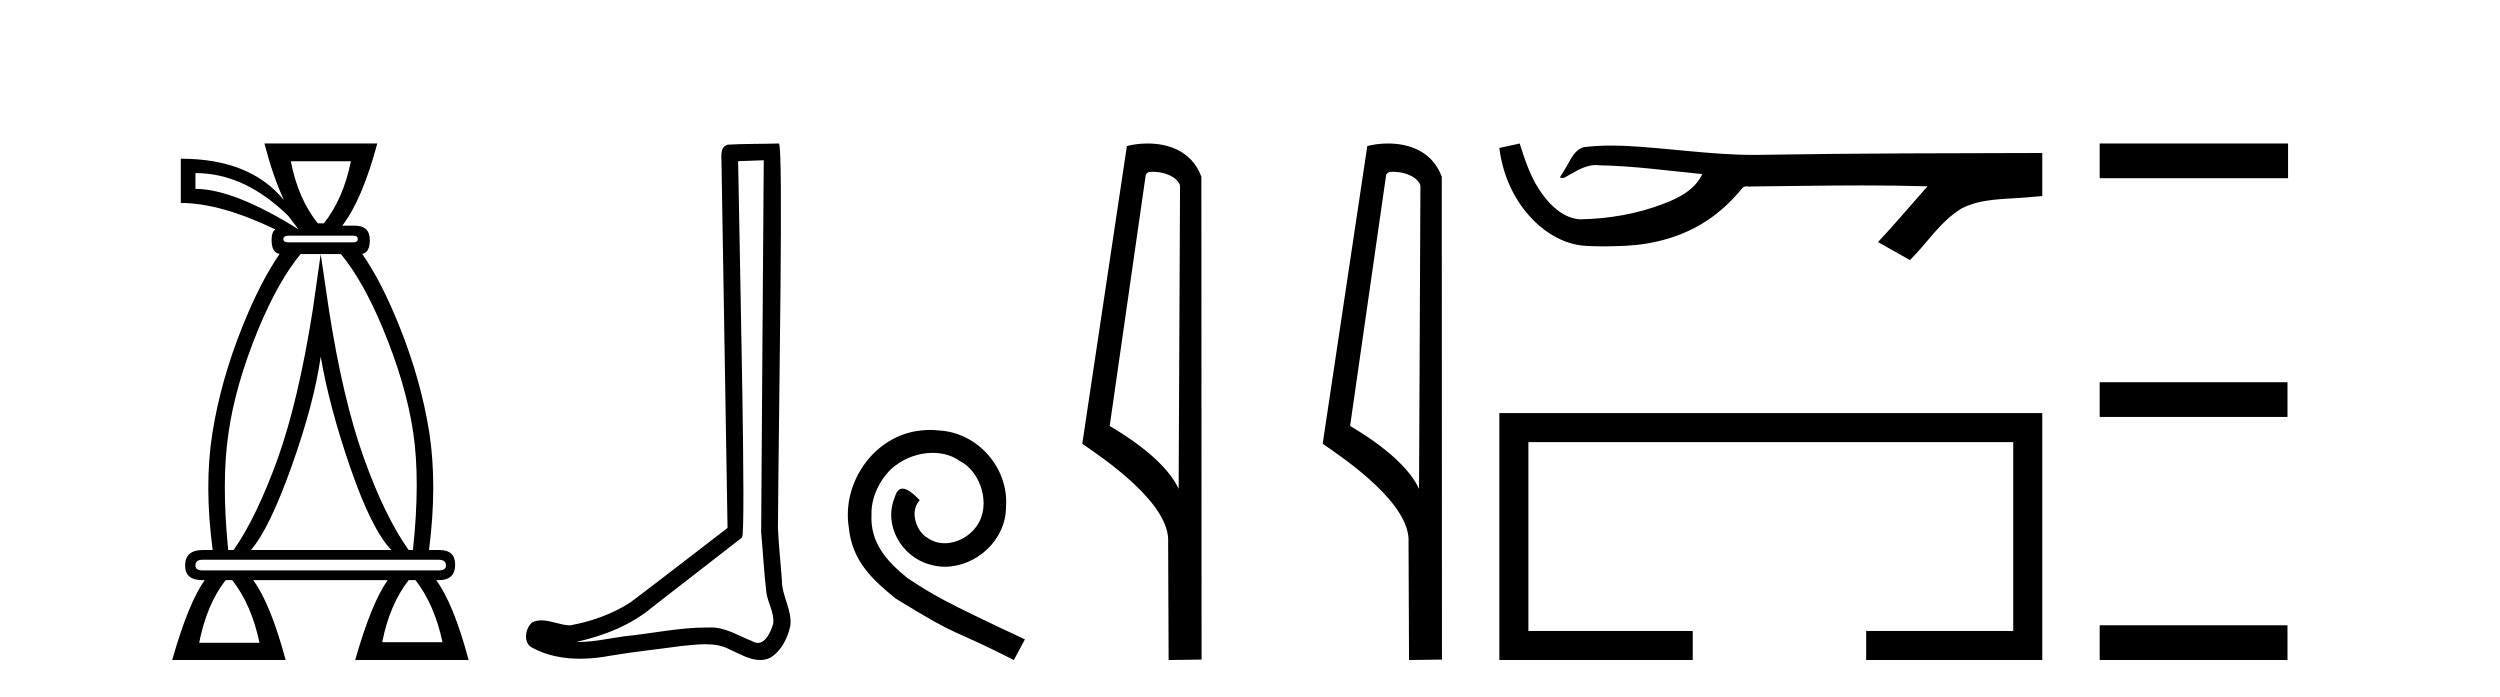 <?xml version='1.0' encoding='UTF-8' standalone='yes'?><svg xmlns='http://www.w3.org/2000/svg' xmlns:xlink='http://www.w3.org/1999/xlink' width='147.0' height='41.0' ><path d='M 20.631 9.484 Q 20.192 11.68 19.043 13.133 L 18.689 13.133 Q 17.523 11.68 17.101 9.484 ZM 11.492 10.177 Q 14.381 10.177 16.949 12.694 L 17.557 13.488 Q 13.739 11.106 11.492 11.106 L 11.492 10.177 ZM 20.783 13.859 Q 21.037 13.859 21.037 14.062 Q 21.037 14.248 20.783 14.248 L 16.949 14.248 Q 16.662 14.248 16.662 14.062 Q 16.662 13.859 16.949 13.859 ZM 18.858 14.94 L 18.401 18.15 Q 17.557 23.539 16.324 26.985 Q 15.074 30.431 13.739 32.34 L 13.418 32.34 Q 13.013 28.302 13.435 25.464 Q 13.84 22.626 15.192 19.349 Q 16.371 16.512 17.674 14.94 ZM 18.858 20.971 Q 19.364 23.927 20.614 27.542 Q 21.864 31.157 23.013 32.34 L 14.753 32.34 Q 15.834 31.106 17.151 27.407 Q 18.469 23.708 18.858 20.971 ZM 20.044 14.94 Q 21.331 16.484 22.506 19.299 Q 23.875 22.593 24.297 25.431 Q 24.719 28.268 24.28 32.34 L 24.027 32.34 Q 22.625 30.363 21.391 26.917 Q 20.158 23.488 19.331 18.15 L 18.858 14.94 ZM 25.8 32.914 Q 26.223 32.914 26.223 33.252 Q 26.223 33.539 25.8 33.539 L 11.898 33.539 Q 11.492 33.539 11.492 33.252 Q 11.492 32.914 11.898 32.914 ZM 24.432 34.113 Q 25.547 35.549 26.02 37.762 L 22.473 37.762 Q 22.912 35.549 24.027 34.113 ZM 13.655 34.113 Q 14.786 35.549 15.259 37.796 L 11.712 37.796 Q 12.151 35.549 13.266 34.113 ZM 15.547 8.437 Q 16.053 10.379 16.695 11.765 Q 14.702 9.332 10.631 9.332 L 10.631 11.934 Q 12.945 11.934 16.189 13.488 Q 15.969 13.64 15.969 14.113 Q 15.969 14.852 16.441 14.931 L 16.441 14.931 Q 15.312 16.57 14.263 19.18 Q 12.979 22.373 12.489 25.464 Q 11.999 28.556 12.506 32.34 L 11.932 32.34 Q 10.884 32.34 10.884 33.252 Q 10.884 34.113 11.898 34.113 L 12.033 34.113 Q 11.07 35.482 10.124 38.809 L 16.797 38.809 Q 15.901 35.482 14.888 34.113 L 22.793 34.113 Q 21.831 35.482 20.885 38.809 L 27.557 38.809 Q 26.662 35.482 25.648 34.113 L 25.8 34.113 Q 26.763 34.113 26.763 33.201 Q 26.763 32.34 25.834 32.34 L 25.226 32.34 Q 25.716 28.522 25.243 25.431 Q 24.753 22.339 23.469 19.147 Q 22.423 16.544 21.297 14.929 L 21.297 14.929 Q 21.746 14.844 21.746 14.113 Q 21.746 13.268 20.851 13.268 L 20.124 13.268 Q 21.29 11.765 22.185 8.437 Z' style='fill:#000000;stroke:none' /><path d='M 44.909 9.424 C 44.859 16.711 44.801 23.997 44.756 31.284 C 44.862 32.464 44.924 33.649 45.061 34.826 C 45.142 35.455 45.552 36.041 45.462 36.685 C 45.329 37.12 45.043 37.802 44.56 37.802 C 44.453 37.802 44.336 37.769 44.209 37.691 C 43.428 37.391 42.683 36.894 41.822 36.894 C 41.774 36.894 41.726 36.895 41.678 36.898 C 41.635 36.898 41.593 36.897 41.55 36.897 C 39.913 36.897 38.304 37.259 36.679 37.418 C 35.791 37.544 34.907 37.747 34.007 37.747 C 33.969 37.747 33.931 37.746 33.893 37.745 C 35.517 37.378 37.122 36.757 38.402 35.665 C 40.145 34.31 41.893 32.963 43.632 31.604 C 43.868 31.314 43.52 16.507 43.402 9.476 C 43.905 9.459 44.407 9.441 44.909 9.424 ZM 45.795 8.437 C 45.794 8.437 45.794 8.437 45.794 8.437 C 44.934 8.465 43.652 8.452 42.795 8.506 C 42.337 8.639 42.417 9.152 42.424 9.52 C 42.542 16.694 42.66 23.868 42.779 31.042 C 40.877 32.496 38.992 33.973 37.079 35.412 C 36.009 36.109 34.771 36.543 33.522 36.772 C 32.963 36.766 32.398 36.477 31.842 36.477 C 31.663 36.477 31.486 36.507 31.309 36.586 C 30.88 36.915 30.732 37.817 31.307 38.093 C 32.171 38.557 33.133 38.733 34.102 38.733 C 34.714 38.733 35.328 38.663 35.922 38.55 C 37.303 38.315 38.697 38.178 40.083 37.982 C 40.539 37.942 41.012 37.881 41.478 37.881 C 41.982 37.881 42.478 37.953 42.933 38.201 C 43.48 38.444 44.085 38.809 44.694 38.809 C 44.898 38.809 45.102 38.768 45.305 38.668 C 45.944 38.27 46.313 37.528 46.468 36.81 C 46.597 35.873 45.964 35.044 45.976 34.114 C 45.903 33.096 45.787 32.08 45.742 31.061 C 45.793 23.698 46.078 8.437 45.795 8.437 Z' style='fill:#000000;stroke:none' /><path d='M 54.695 25.279 C 54.507 25.279 54.319 25.297 54.131 25.314 C 51.415 25.604 49.484 28.354 49.911 31.019 C 50.099 33.001 51.329 34.111 52.679 35.205 C 56.693 37.665 55.566 36.759 59.615 38.809 L 60.264 37.596 C 55.446 35.341 54.865 34.983 53.362 33.992 C 52.132 33.001 51.158 31.908 51.244 30.251 C 51.21 29.106 51.893 27.927 52.662 27.364 C 53.277 26.902 54.063 26.629 54.831 26.629 C 55.412 26.629 55.959 26.766 56.437 27.107 C 57.65 27.705 58.316 29.687 57.428 30.934 C 57.018 31.532 56.283 31.942 55.549 31.942 C 55.19 31.942 54.831 31.839 54.524 31.617 C 53.909 31.276 53.448 30.08 54.08 29.414 C 53.789 29.106 53.379 28.73 53.072 28.73 C 52.867 28.73 52.713 28.884 52.61 29.243 C 51.927 30.883 53.02 32.745 54.66 33.189 C 54.951 33.274 55.241 33.326 55.532 33.326 C 57.411 33.326 59.153 31.754 59.153 29.807 C 59.324 27.534 57.513 25.45 55.241 25.314 C 55.07 25.297 54.883 25.279 54.695 25.279 Z' style='fill:#000000;stroke:none' /><path d='M 67.774 10.1 C 68.398 10.1 69.163 10.34 69.386 10.89 L 69.304 28.751 L 69.304 28.751 C 68.987 28.034 68.046 26.699 65.25 25.046 L 67.373 10.263 C 67.472 10.157 67.47 10.1 67.774 10.1 ZM 69.304 28.751 L 69.304 28.751 C 69.304 28.751 69.304 28.751 69.304 28.751 L 69.304 28.751 L 69.304 28.751 ZM 67.477 8.437 C 66.998 8.437 66.567 8.505 66.261 8.588 L 63.638 26.094 C 65.026 27.044 68.839 29.648 68.687 31.91 L 68.715 38.809 L 70.652 38.783 L 70.641 10.393 C 70.065 8.837 68.634 8.437 67.477 8.437 Z' style='fill:#000000;stroke:none' /><path d='M 81.909 10.1 C 82.533 10.1 83.298 10.34 83.521 10.89 L 83.439 28.751 L 83.439 28.751 C 83.122 28.034 82.181 26.699 79.386 25.046 L 81.508 10.263 C 81.608 10.157 81.605 10.1 81.909 10.1 ZM 83.439 28.751 L 83.439 28.751 C 83.439 28.751 83.439 28.751 83.439 28.751 L 83.439 28.751 L 83.439 28.751 ZM 81.612 8.437 C 81.134 8.437 80.702 8.505 80.397 8.588 L 77.774 26.094 C 79.161 27.044 82.974 29.648 82.822 31.91 L 82.851 38.809 L 84.787 38.783 L 84.776 10.393 C 84.201 8.837 82.77 8.437 81.612 8.437 Z' style='fill:#000000;stroke:none' /><path d='M 89.358 8.437 L 89.331 8.443 C 88.942 8.53 88.552 8.615 88.162 8.7 C 88.329 10.084 88.867 11.428 89.761 12.503 C 90.561 13.478 91.681 14.253 92.95 14.431 C 93.384 14.472 93.819 14.487 94.255 14.487 C 94.705 14.487 95.155 14.471 95.603 14.452 C 97.253 14.366 98.904 13.92 100.298 13.016 C 101.128 12.485 101.85 11.797 102.471 11.035 C 102.536 10.975 102.615 10.961 102.698 10.961 C 102.774 10.961 102.853 10.972 102.929 10.972 C 102.961 10.972 102.992 10.97 103.023 10.964 C 105.195 10.944 107.369 10.903 109.542 10.903 C 110.776 10.903 112.009 10.917 113.242 10.954 C 113.264 10.949 113.28 10.947 113.293 10.947 C 113.405 10.947 113.16 11.134 113.124 11.198 C 112.228 12.213 111.352 13.246 110.426 14.233 C 111.052 14.587 111.678 14.941 112.304 15.294 C 113.323 14.287 114.097 13.008 115.346 12.254 C 116.524 11.651 117.883 11.721 119.166 11.608 C 119.473 11.581 119.78 11.555 120.086 11.527 C 120.086 10.684 120.086 9.84 120.086 8.996 C 114.643 9.011 109.2 9.01 103.758 9.101 C 103.554 9.107 103.35 9.109 103.146 9.109 C 100.591 9.109 98.056 8.696 95.506 8.574 C 95.261 8.565 95.015 8.559 94.769 8.559 C 94.223 8.559 93.677 8.585 93.137 8.653 C 92.599 8.784 92.377 9.349 92.119 9.777 C 91.993 10 91.857 10.218 91.718 10.432 C 91.767 10.457 91.814 10.467 91.86 10.467 C 92.058 10.467 92.229 10.275 92.412 10.206 C 92.848 9.957 93.325 9.705 93.836 9.705 C 93.905 9.705 93.975 9.71 94.045 9.72 C 96.071 9.754 98.08 10.045 100.094 10.234 C 99.68 11.136 98.746 11.631 97.859 11.965 C 96.279 12.58 94.579 12.87 92.887 12.896 C 91.967 12.828 91.231 12.154 90.711 11.444 C 90.044 10.555 89.689 9.486 89.358 8.437 Z' style='fill:#000000;stroke:none' /><path d='M 88.162 24.289 L 88.162 38.809 L 99.533 38.809 L 99.533 37.101 L 89.87 37.101 L 89.87 25.997 L 118.378 25.997 L 118.378 37.101 L 109.73 37.101 L 109.73 38.809 L 120.086 38.809 L 120.086 24.289 Z' style='fill:#000000;stroke:none' /><path d='M 123.461 8.437 L 123.461 10.479 L 134.538 10.479 L 134.538 8.437 ZM 123.461 22.475 L 123.461 24.516 L 134.504 24.516 L 134.504 22.475 ZM 123.461 36.767 L 123.461 38.809 L 134.504 38.809 L 134.504 36.767 Z' style='fill:#000000;stroke:none' /></svg>